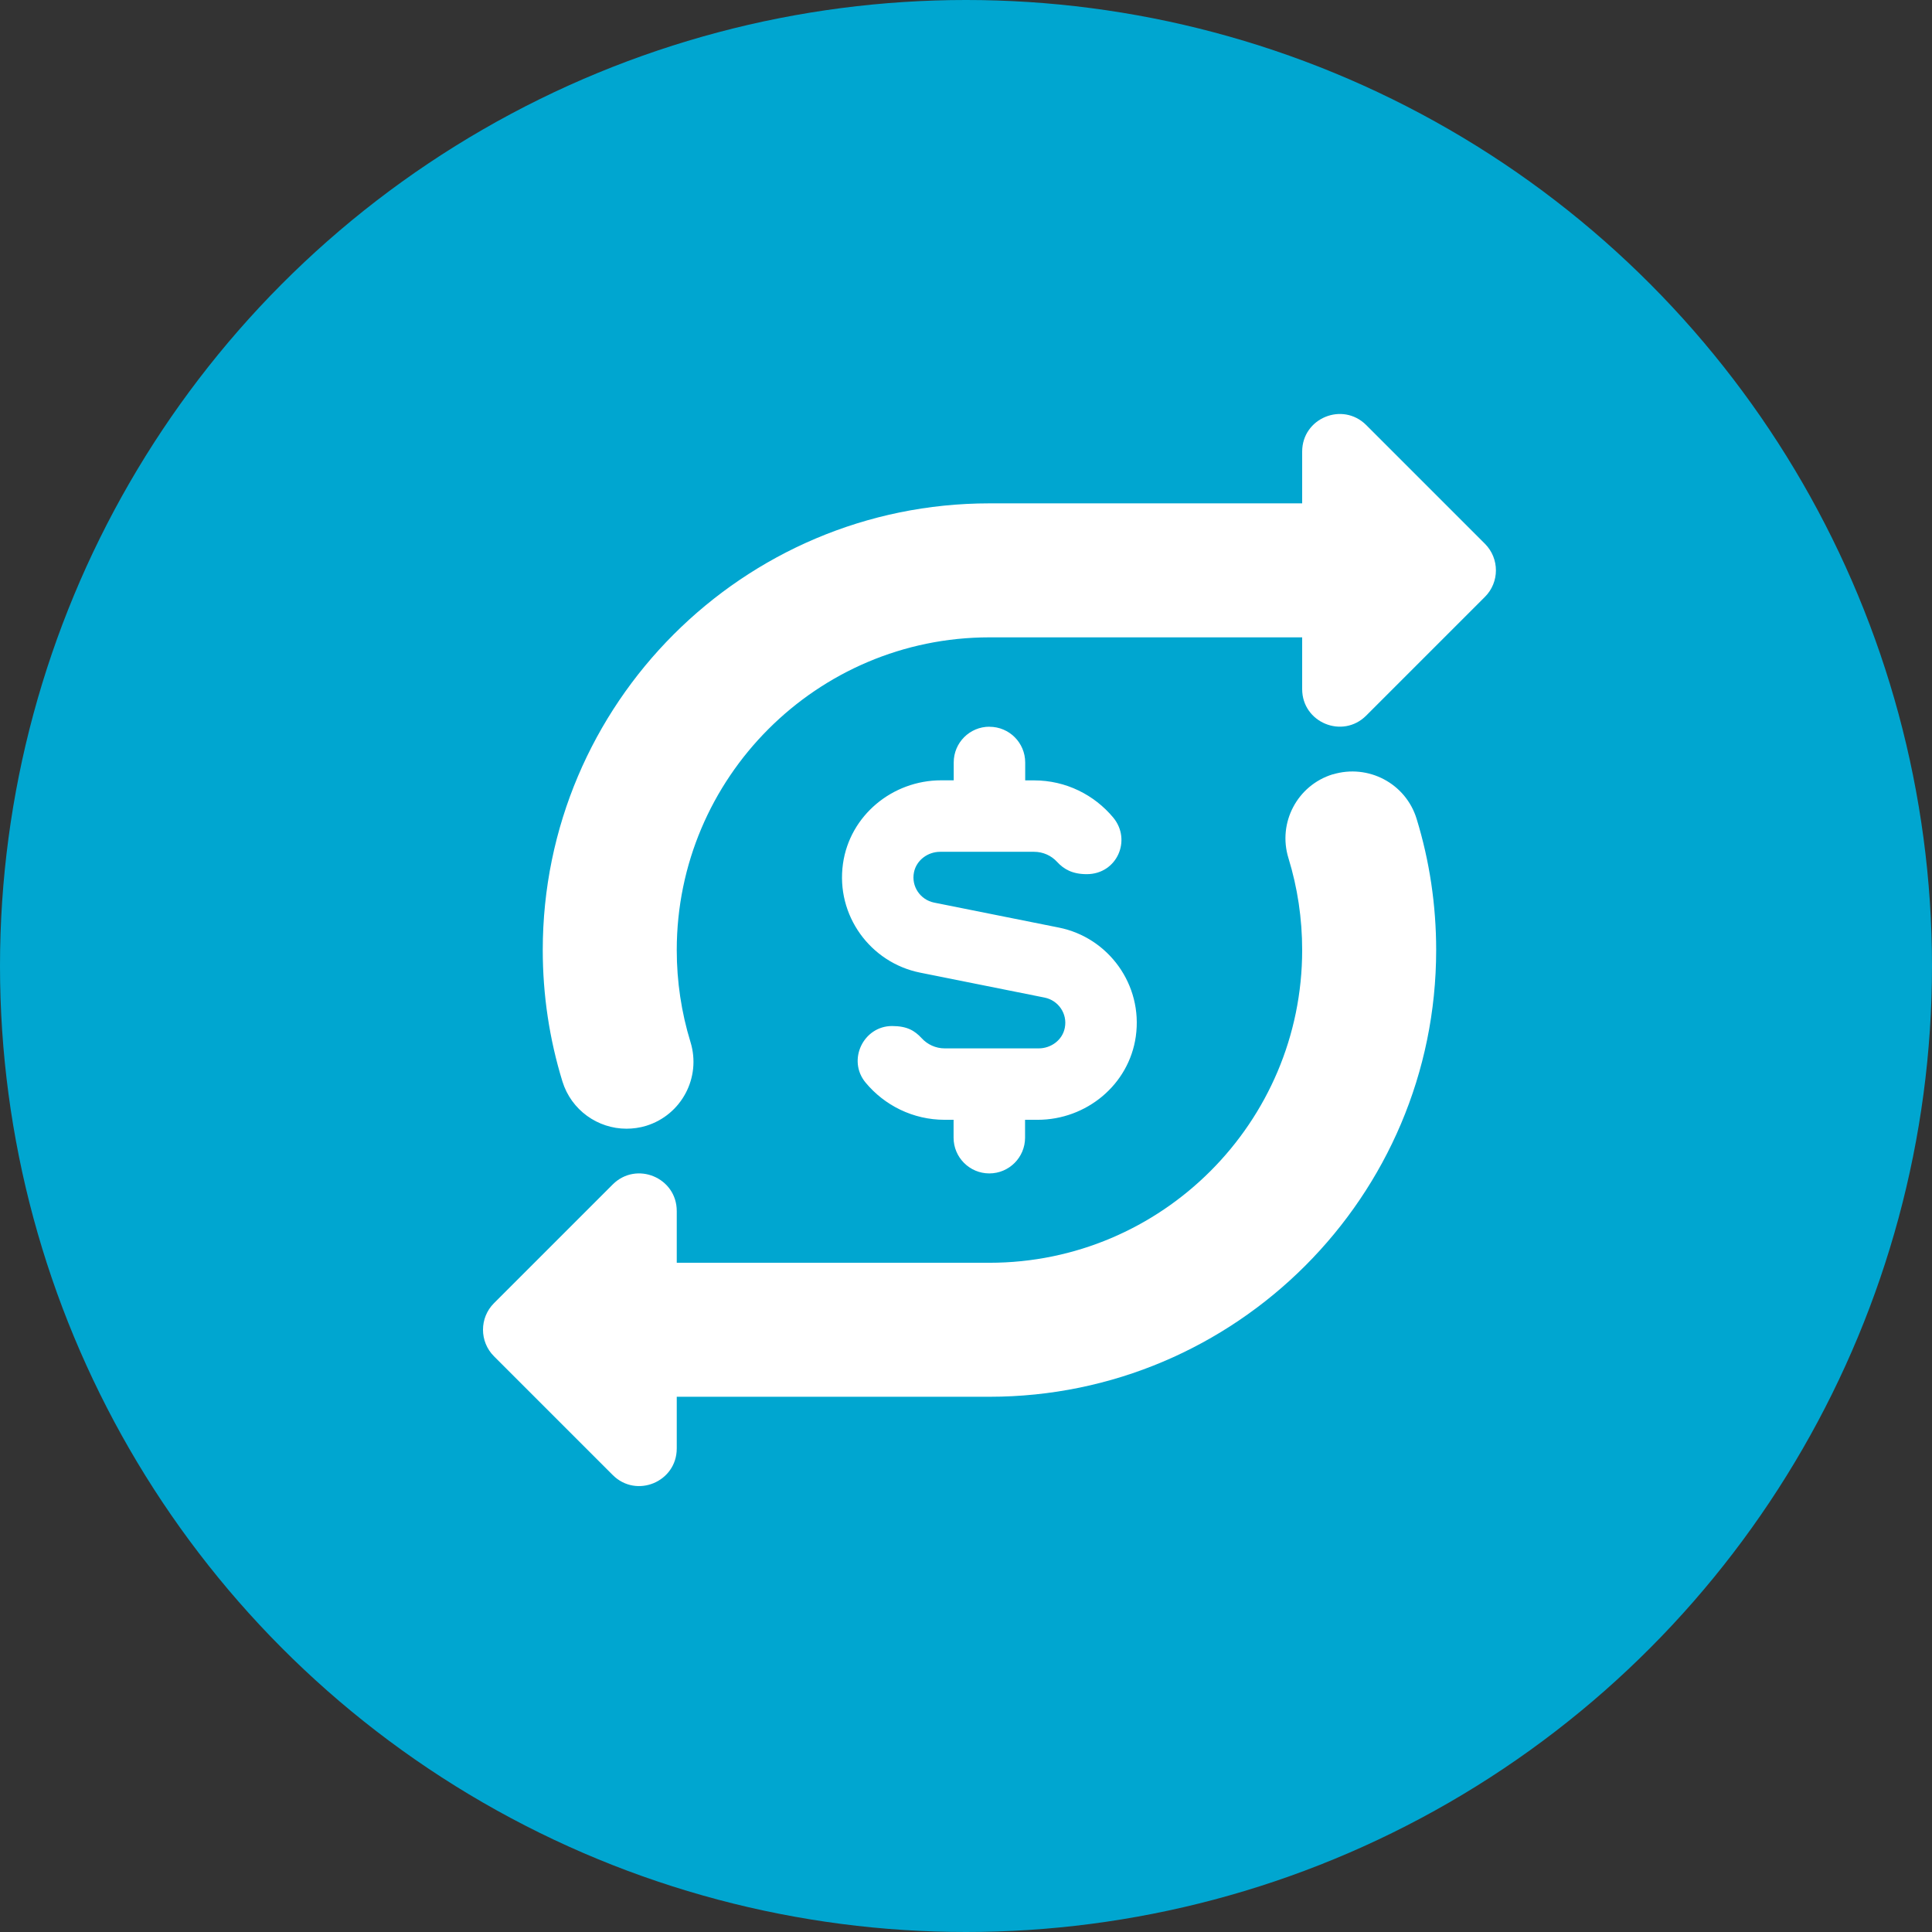 <svg width="28" height="28" viewBox="0 0 28 28" fill="none" xmlns="http://www.w3.org/2000/svg">
<rect x="0" y="0" width="28" height="28" fill="#333333" stroke="none"/>
<circle cx="14" cy="14" r="14" fill="#00A6D0"/>
<path d="M21.521 8.65L19.8 10.371C19.457 10.714 18.872 10.471 18.872 9.987V9.237H14.34C11.841 9.237 9.808 11.27 9.808 13.769C9.808 14.224 9.875 14.672 10.007 15.102C10.165 15.614 9.878 16.158 9.365 16.316C9.27 16.345 9.173 16.358 9.079 16.358C8.664 16.358 8.28 16.09 8.151 15.673C7.962 15.058 7.866 14.418 7.866 13.769C7.866 10.199 10.77 7.295 14.34 7.295H18.872V6.545C18.872 6.06 19.457 5.818 19.8 6.16L21.521 7.881C21.733 8.094 21.733 8.438 21.521 8.65ZM14.34 10.532C14.053 10.532 13.822 10.764 13.822 11.05V11.309H13.64C12.934 11.309 12.316 11.818 12.217 12.517C12.111 13.266 12.614 13.951 13.334 14.096L15.14 14.458C15.337 14.498 15.473 14.69 15.432 14.896C15.398 15.073 15.233 15.194 15.053 15.194H13.692C13.56 15.194 13.441 15.137 13.358 15.047C13.258 14.939 13.15 14.87 12.928 14.87C12.514 14.87 12.274 15.364 12.545 15.69C12.818 16.019 13.231 16.229 13.691 16.229H13.82V16.488C13.82 16.774 14.052 17.006 14.338 17.006C14.624 17.006 14.856 16.774 14.856 16.488V16.229H15.038C15.744 16.229 16.362 15.721 16.461 15.021C16.567 14.272 16.064 13.586 15.345 13.443L13.537 13.081C13.34 13.041 13.204 12.848 13.246 12.642C13.282 12.466 13.446 12.345 13.626 12.345H14.987C15.118 12.345 15.238 12.401 15.32 12.491C15.42 12.6 15.546 12.669 15.75 12.669C16.188 12.669 16.404 12.175 16.134 11.849C15.86 11.52 15.448 11.31 14.988 11.31H14.858V11.051C14.858 10.765 14.627 10.533 14.34 10.533L14.34 10.532ZM19.315 11.222C18.802 11.38 18.515 11.923 18.673 12.436C18.805 12.865 18.872 13.313 18.872 13.769C18.872 16.267 16.839 18.301 14.34 18.301H9.808V17.551C9.808 17.066 9.223 16.824 8.88 17.166L7.159 18.887C6.947 19.099 6.947 19.444 7.159 19.656L8.88 21.377C9.223 21.72 9.808 21.477 9.808 20.992V20.243H14.34C17.91 20.243 20.814 17.339 20.814 13.769C20.814 13.12 20.719 12.479 20.53 11.865C20.372 11.353 19.829 11.068 19.316 11.223L19.315 11.222Z" fill="white"/>
</svg>
